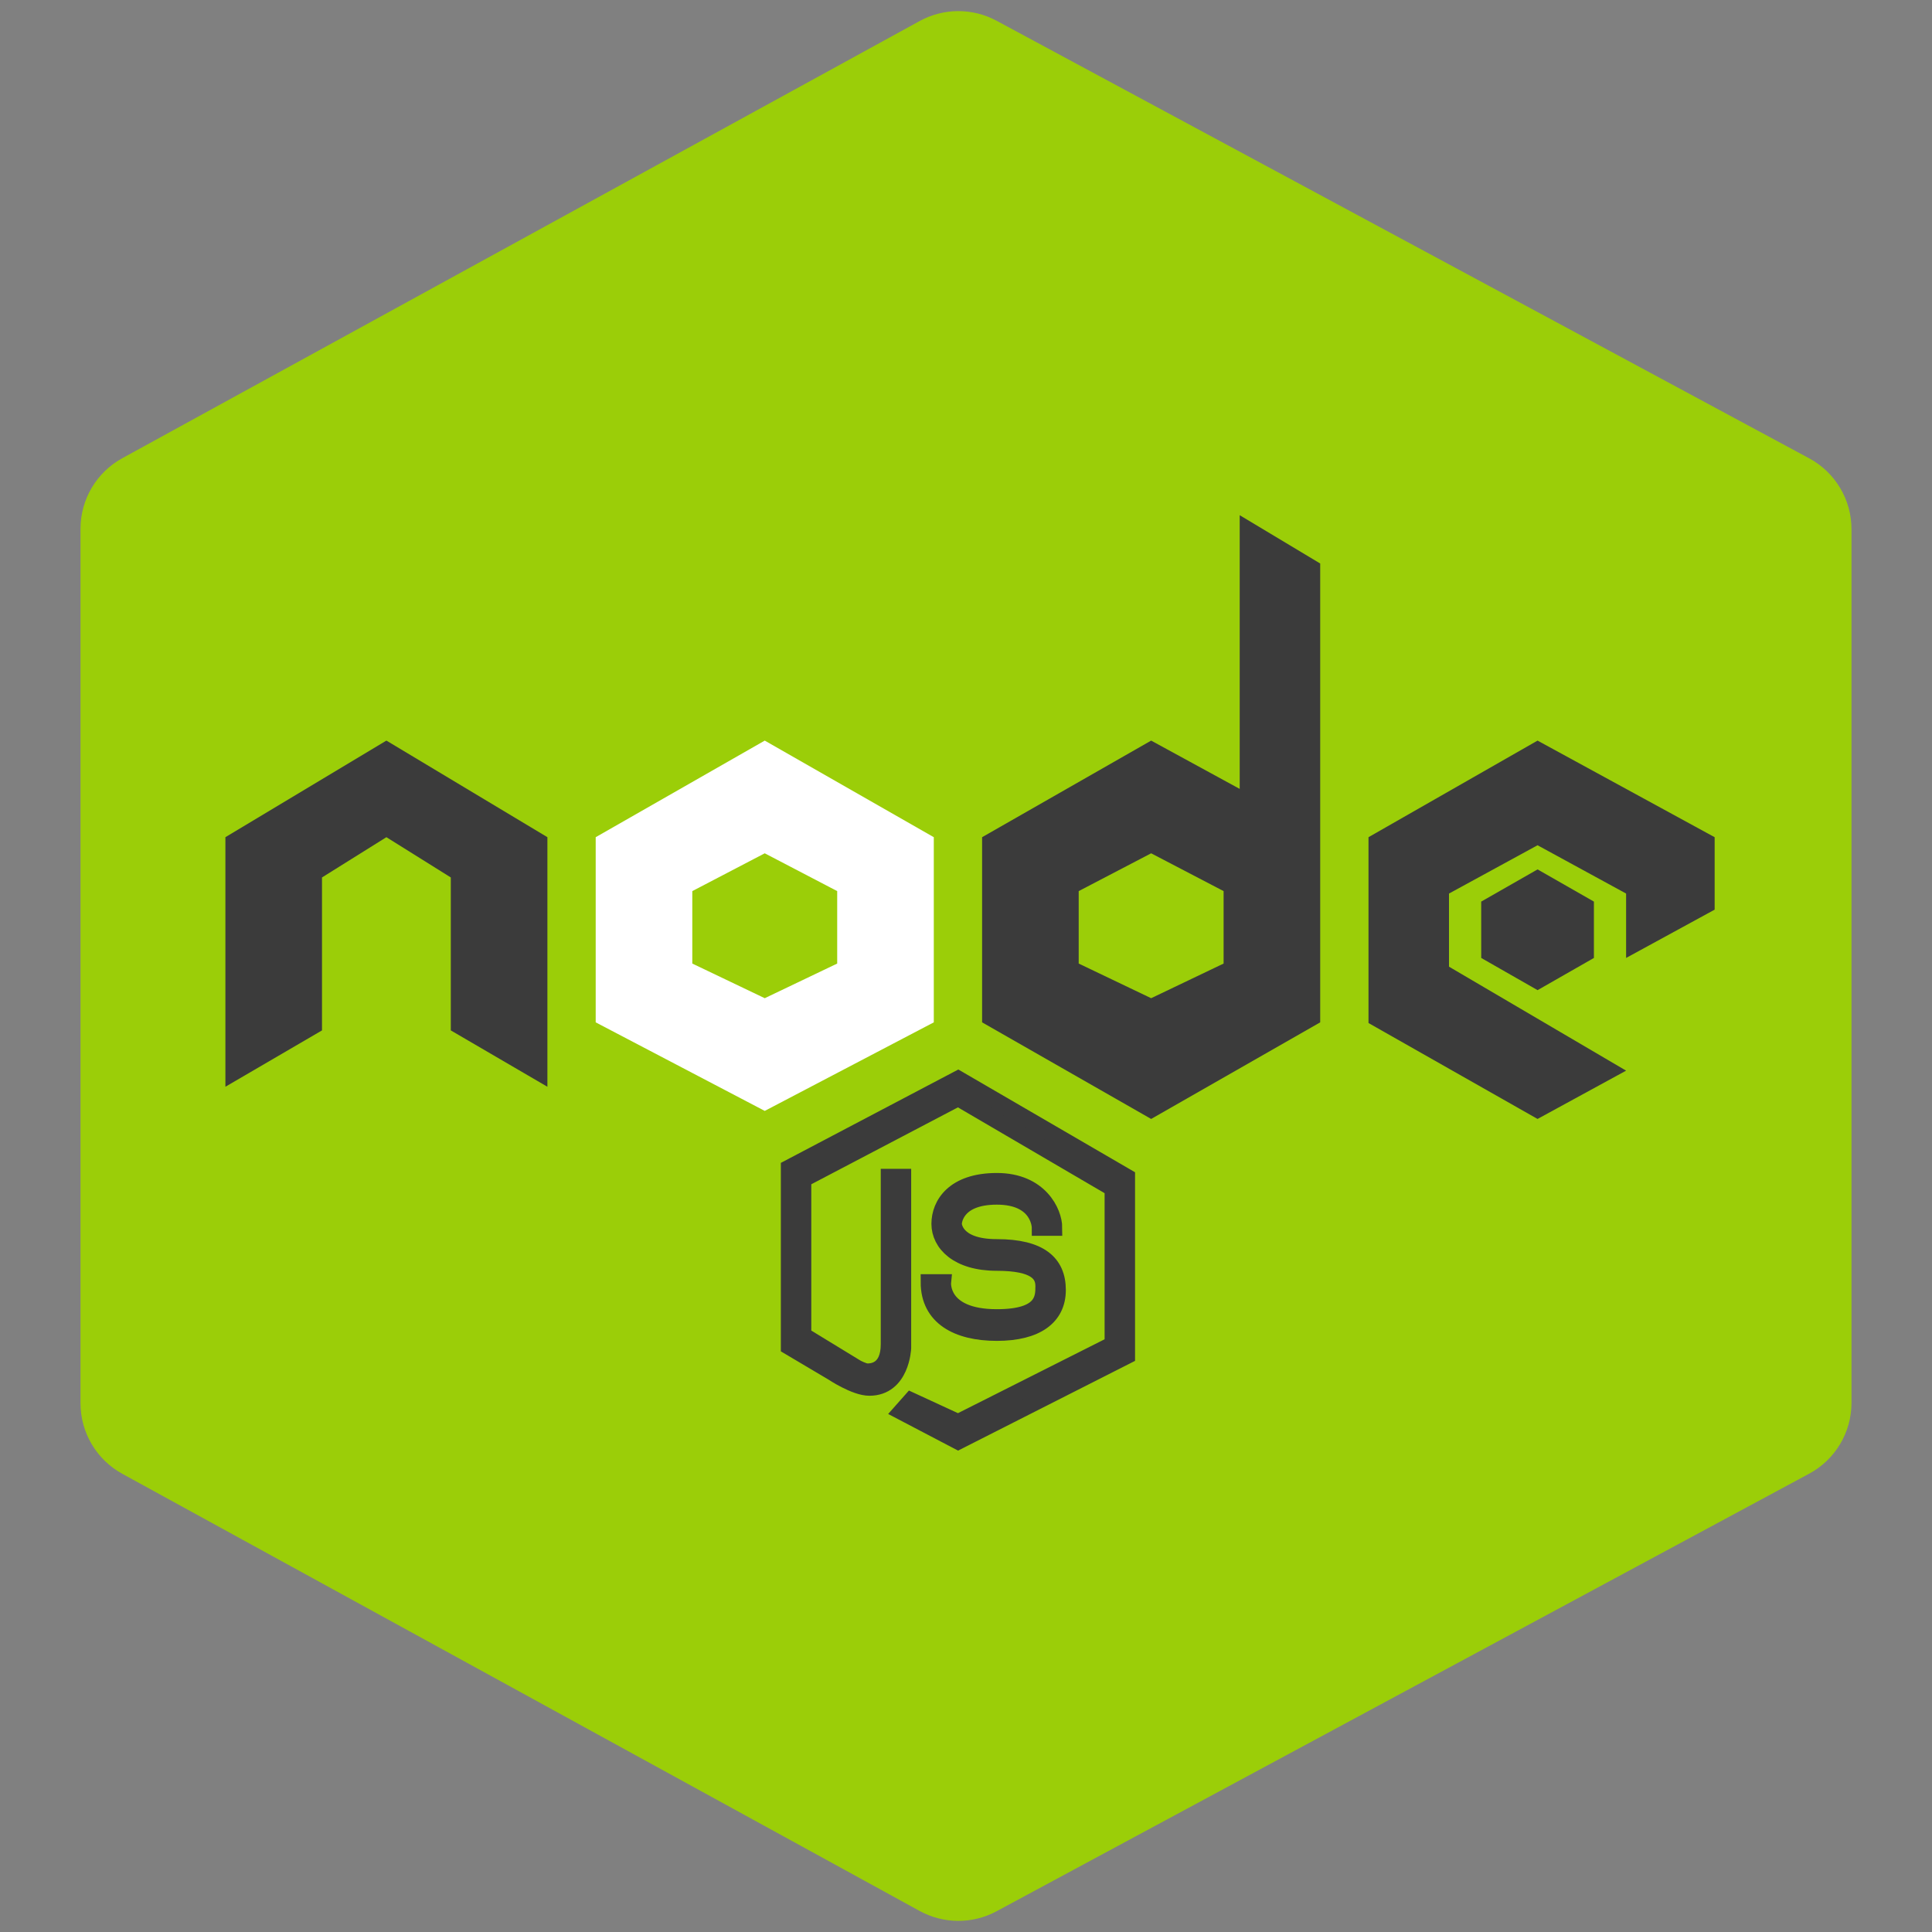<svg width="120" height="120" viewBox="0 0 120 120" fill="none" xmlns="http://www.w3.org/2000/svg">
<rect x="0" y="0" width="120" height="120" fill="#808080" stroke="none"/>
<path d="M5 87.156V32.844C5 31.018 5.995 29.338 7.596 28.46L57.122 1.306C58.608 0.492 60.405 0.485 61.897 1.288L112.371 28.467C113.99 29.339 115 31.03 115 32.87V87.13C115 88.97 113.99 90.661 112.371 91.533L61.897 118.712C60.405 119.515 58.608 119.508 57.122 118.694L7.596 91.54C5.995 90.662 5 88.982 5 87.156Z" fill="#9BCE08"/>
<path d="M106.5 56.5L101 59.5V55.5L95.5 52.5L90 55.5V60.042L101 66.5L95.5 69.5L85 63.542V52L95.5 46L106.5 52V56.5Z" fill="#3B3B3B"/>
<path d="M95.501 54L92 56L92.001 59.5L95.502 61.5L99.001 59.5L99.001 56L95.501 54Z" fill="#3B3B3B"/>
<path d="M82 35L77 32V49L71.5 46L61 52V63.5L71.5 69.5L82 63.5V35Z" fill="#3B3B3B"/>
<path d="M71.5 53L67 55.348V59.848L71.5 62L76 59.848V55.348L71.5 53Z" fill="#9BCE08"/>
<path d="M47.5 46L37 52V63.5L47.5 69L58 63.5V52L47.5 46Z" fill="white"/>
<path d="M47.5 53L43 55.348V59.848L47.5 62L52 59.848V55.348L47.5 53Z" fill="#9BCE08"/>
<path d="M20 64L14 67.5V52L24 46L34 52V67.5L28 64V54.5L24 52L20 54.5V64Z" fill="#3B3B3B"/>
<path d="M56.583 86.978L59.511 88.329L69.109 83.493V73.824L59.511 68.209L49.891 73.255V82.925L53.2 84.944C53.2 84.944 53.646 85.186 53.868 85.186C54.091 85.186 55.205 85.186 55.205 83.493C55.205 81.801 55.205 73.099 55.205 73.099H56.095V83.735C56.095 83.735 56.001 86.193 53.996 86.193C53.106 86.193 51.711 85.257 51.711 85.257L49 83.65V72.53L59.511 67L70 73.099V84.219L59.511 89.537L55.963 87.678L56.583 86.978Z" fill="#3B3B3B" stroke="#3B3B3B"/>
<path d="M65.478 76.257H64.587C64.587 76.257 64.587 74.323 61.915 74.323C59.242 74.323 59.242 76.015 59.242 76.015C59.242 76.015 59.242 77.465 61.915 77.465C64.587 77.465 65.701 78.432 65.701 80.124C65.701 81.817 64.365 82.784 61.915 82.784C59.465 82.784 57.684 81.817 57.684 79.641H58.574C58.574 79.641 58.352 81.817 61.915 81.817C64.81 81.817 64.81 80.608 64.81 79.883C64.81 79.158 64.365 78.432 61.915 78.432C59.465 78.432 58.352 77.224 58.352 76.015C58.352 74.806 59.242 73.356 61.915 73.356C64.587 73.356 65.478 75.29 65.478 76.257Z" fill="#3B3B3B" stroke="#3B3B3B"/>
</svg>

